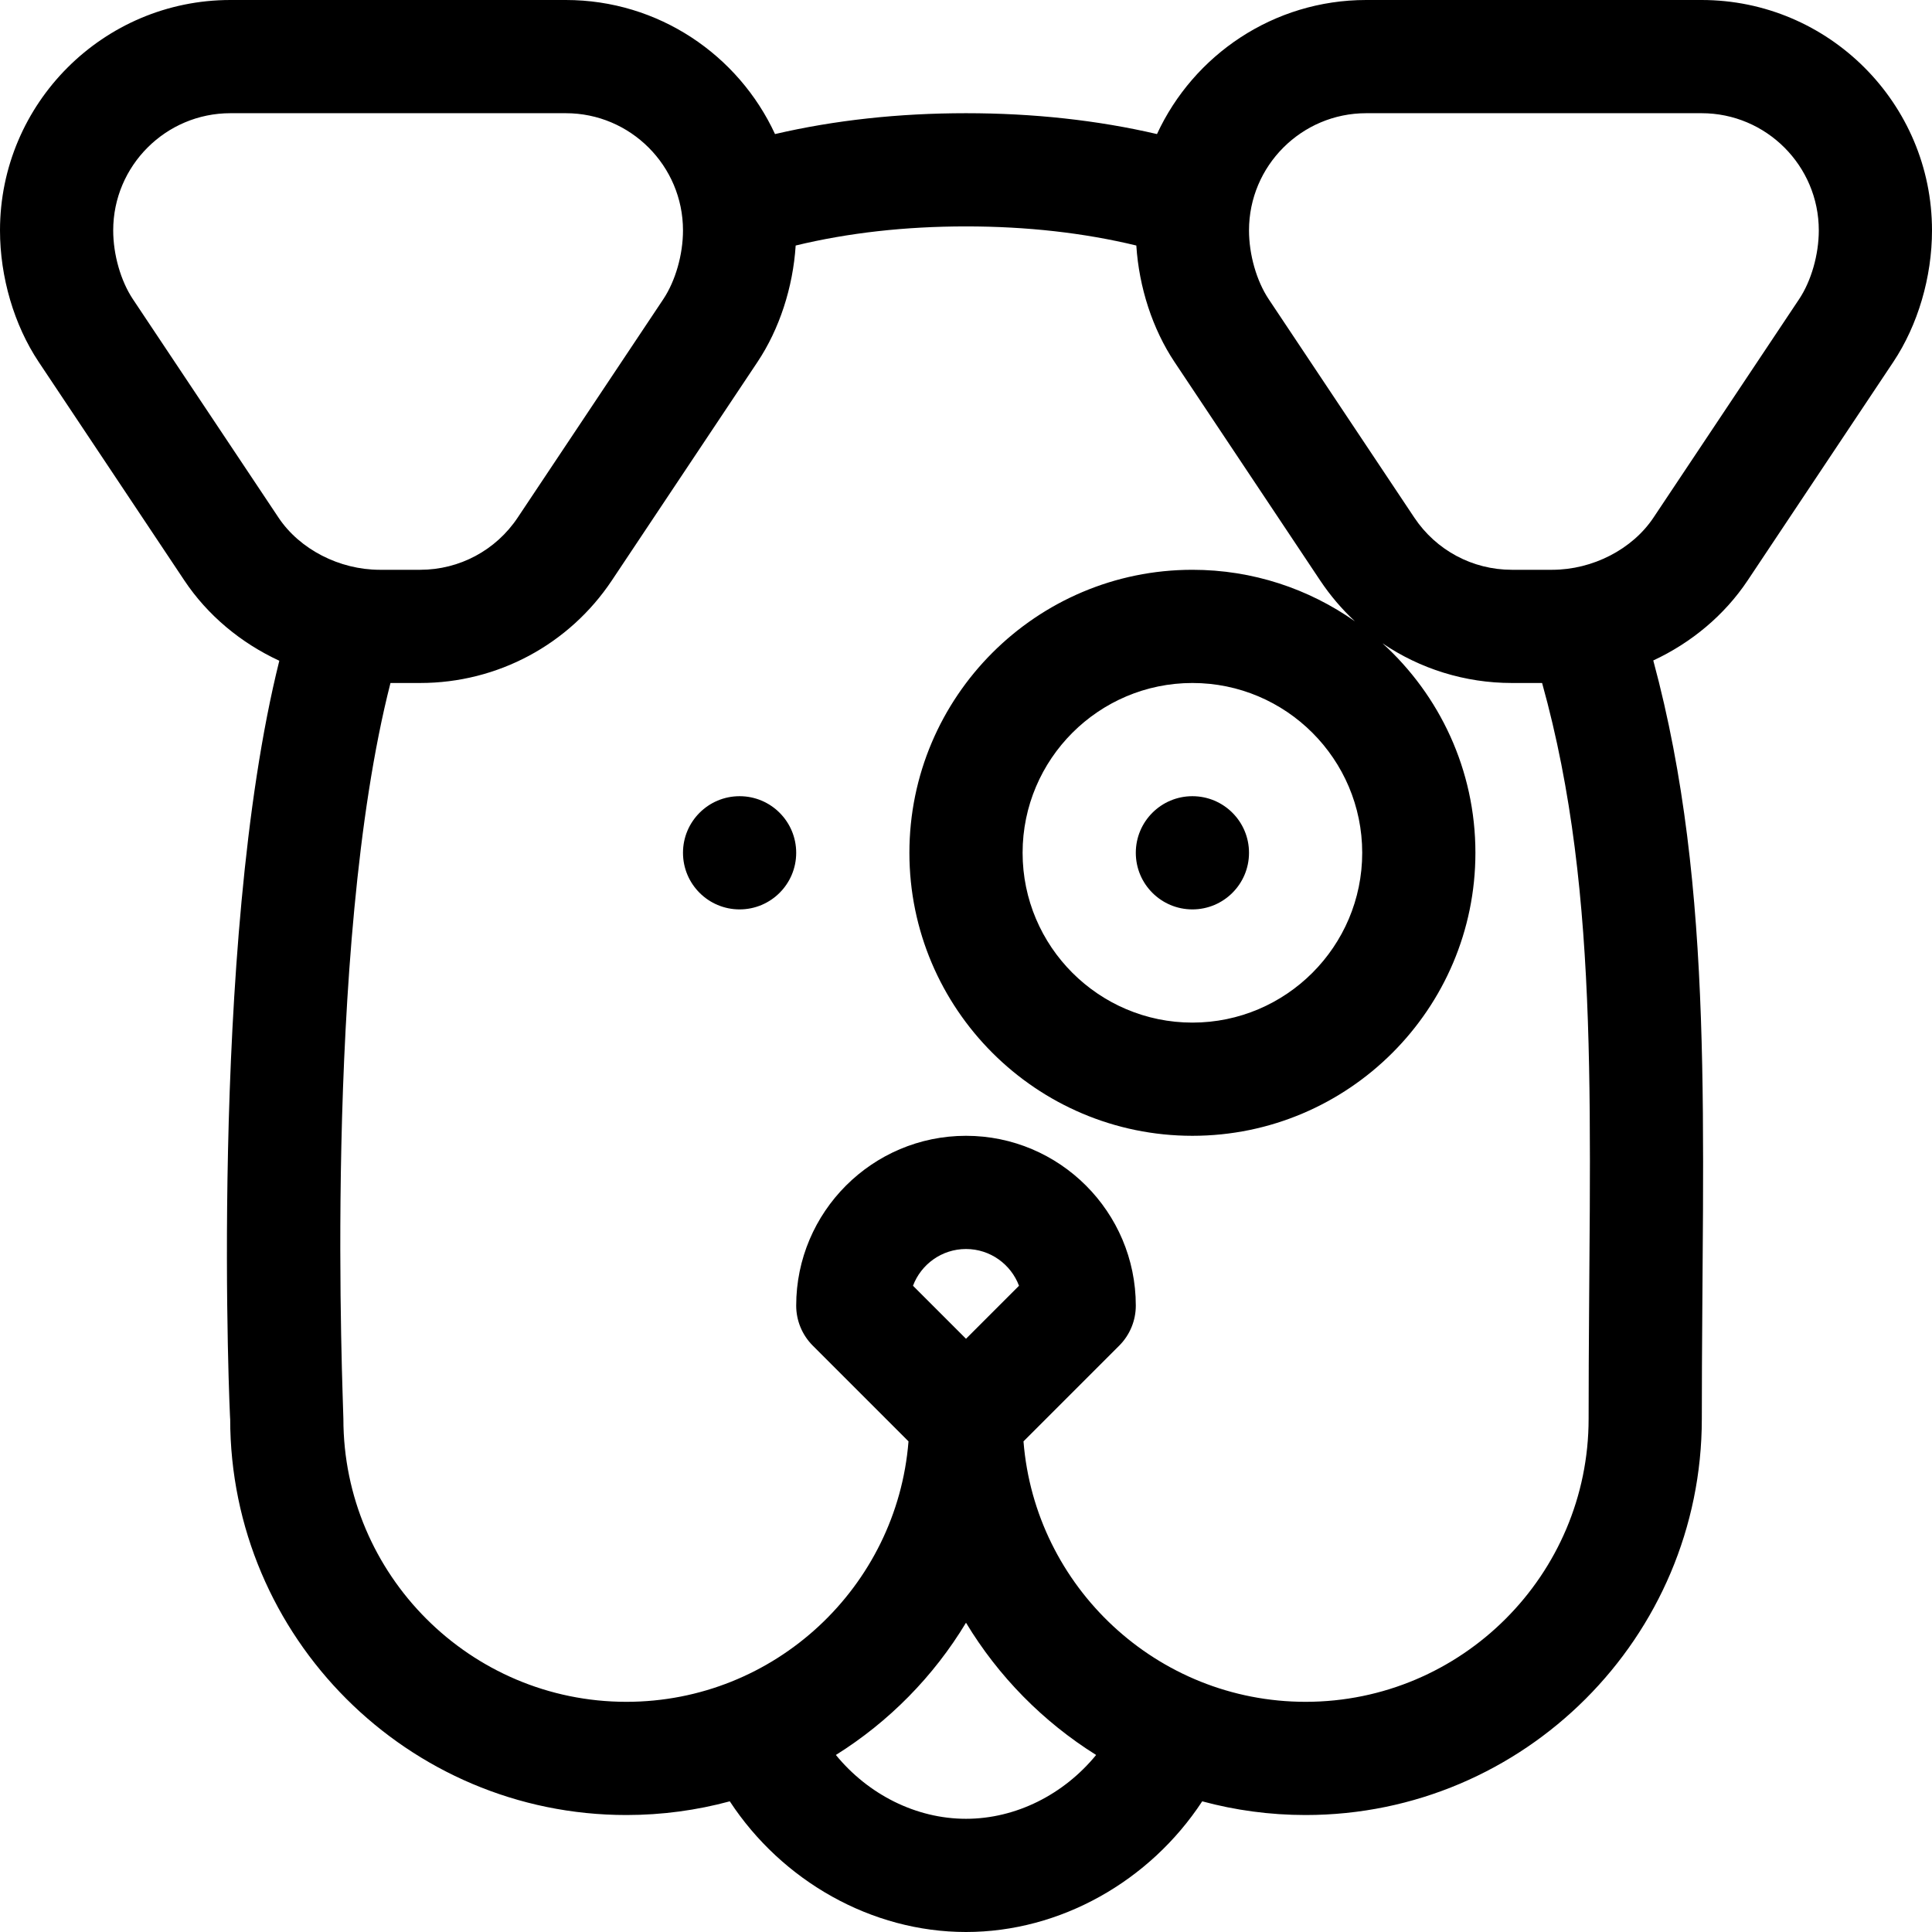 <svg xmlns="http://www.w3.org/2000/svg" xmlns:xlink="http://www.w3.org/1999/xlink" id="Capa_1" x="0px" y="0px" viewBox="0 0 512 512" style="enable-background:new 0 0 512 512;" xml:space="preserve">
<g>
	<g>
		<path d="M450.944,0h-88.889c-24.555,0-45.758,14.579-55.442,35.529C290.842,31.859,273.884,30,256,30    c-17.884,0-34.842,1.859-50.613,5.529C195.702,14.579,174.5,0,149.944,0H61.056C27.39,0,0,27.39,0,61.056    C0,73.44,3.737,86.149,10.255,95.923l38.592,57.889c6.178,9.268,15.007,16.59,25.173,21.292C55.13,250.788,61,378.51,61,376    c0,57.897,47.103,105,105,105c9.476,0,18.662-1.265,27.401-3.629C207.27,498.516,230.987,512,256,512s48.73-13.484,62.599-34.629    C327.338,479.735,336.524,481,346,481c57.897,0,105-47.103,105-105c0-76.423,3.641-139.862-12.865-200.97    c10.101-4.704,18.871-11.998,25.017-21.218l38.593-57.889C508.263,86.148,512,73.439,512,61.056C512,27.39,484.61,0,450.944,0z     M73.809,137.171l-38.593-57.89C31.999,74.456,30,67.472,30,61.056C30,43.932,43.932,30,61.056,30h88.889    C167.068,30,181,43.932,181,61.056c0,6.417-1.999,13.4-5.216,18.227l-38.594,57.89C131.419,145.831,121.759,151,111.352,151    h-10.703C89.944,151,79.409,145.572,73.809,137.171z M256,482c-13.247,0-25.938-6.464-34.484-16.915    c14.067-8.798,25.914-20.829,34.484-35.048c8.57,14.219,20.417,26.25,34.484,35.048C281.938,475.536,269.247,482,256,482z     M241.952,340.739C244.088,335.055,249.579,331,256,331s11.912,4.055,14.048,9.739L256,354.787L241.952,340.739z M421,376    c0,41.355-33.645,75-75,75c-39.344,0-71.708-30.451-74.764-69.022l25.37-25.371C299.42,353.793,301,349.978,301,346    c0-24.813-20.187-45-45-45s-45,20.187-45,45c0,3.978,1.58,7.793,4.394,10.606l25.37,25.371C237.708,420.549,205.344,451,166,451    c-41.355,0-75-33.645-75-75c0-3.84-5.593-124.211,12.479-195h7.873c20.462,0,39.452-10.164,50.801-27.188l38.593-57.889    c5.816-8.722,9.409-19.781,10.117-30.859C224.764,61.705,239.892,60,256,60c16.108,0,31.236,1.705,45.137,5.064    c0.708,11.079,4.302,22.137,10.117,30.859l38.592,57.889c2.673,4.009,5.774,7.632,9.213,10.837    C346.864,156.063,332.016,151,316,151c-41.355,0-75,33.645-75,75s33.645,75,75,75c41.355,0,75-33.645,75-75    c0-21.984-9.508-41.788-24.627-55.519c9.961,6.762,21.845,10.519,34.276,10.519h8.023C424.581,238.067,421,297.796,421,376z     M361,226c0,24.813-20.187,45-45,45s-45-20.187-45-45s20.187-45,45-45S361,201.187,361,226z M476.784,79.282l-38.594,57.89    c-5.6,8.4-16.135,13.828-26.839,13.828h-10.703c-10.407,0-20.067-5.169-25.839-13.828c-0.001,0-0.001,0-0.001,0l-38.593-57.89    C332.999,74.456,331,67.472,331,61.056C331,43.932,344.932,30,362.056,30h88.889C468.068,30,482,43.932,482,61.056    C482,67.472,480.001,74.456,476.784,79.282z"></path>
	</g>
</g>
<g>
	<g>
		<circle cx="196" cy="226" r="15"></circle>
	</g>
</g>
<g>
	<g>
		<circle cx="316" cy="226" r="15"></circle>
	</g>
</g>
<g>
</g>
<g>
</g>
<g>
</g>
<g>
</g>
<g>
</g>
<g>
</g>
<g>
</g>
<g>
</g>
<g>
</g>
<g>
</g>
<g>
</g>
<g>
</g>
<g>
</g>
<g>
</g>
<g>
</g>
</svg>